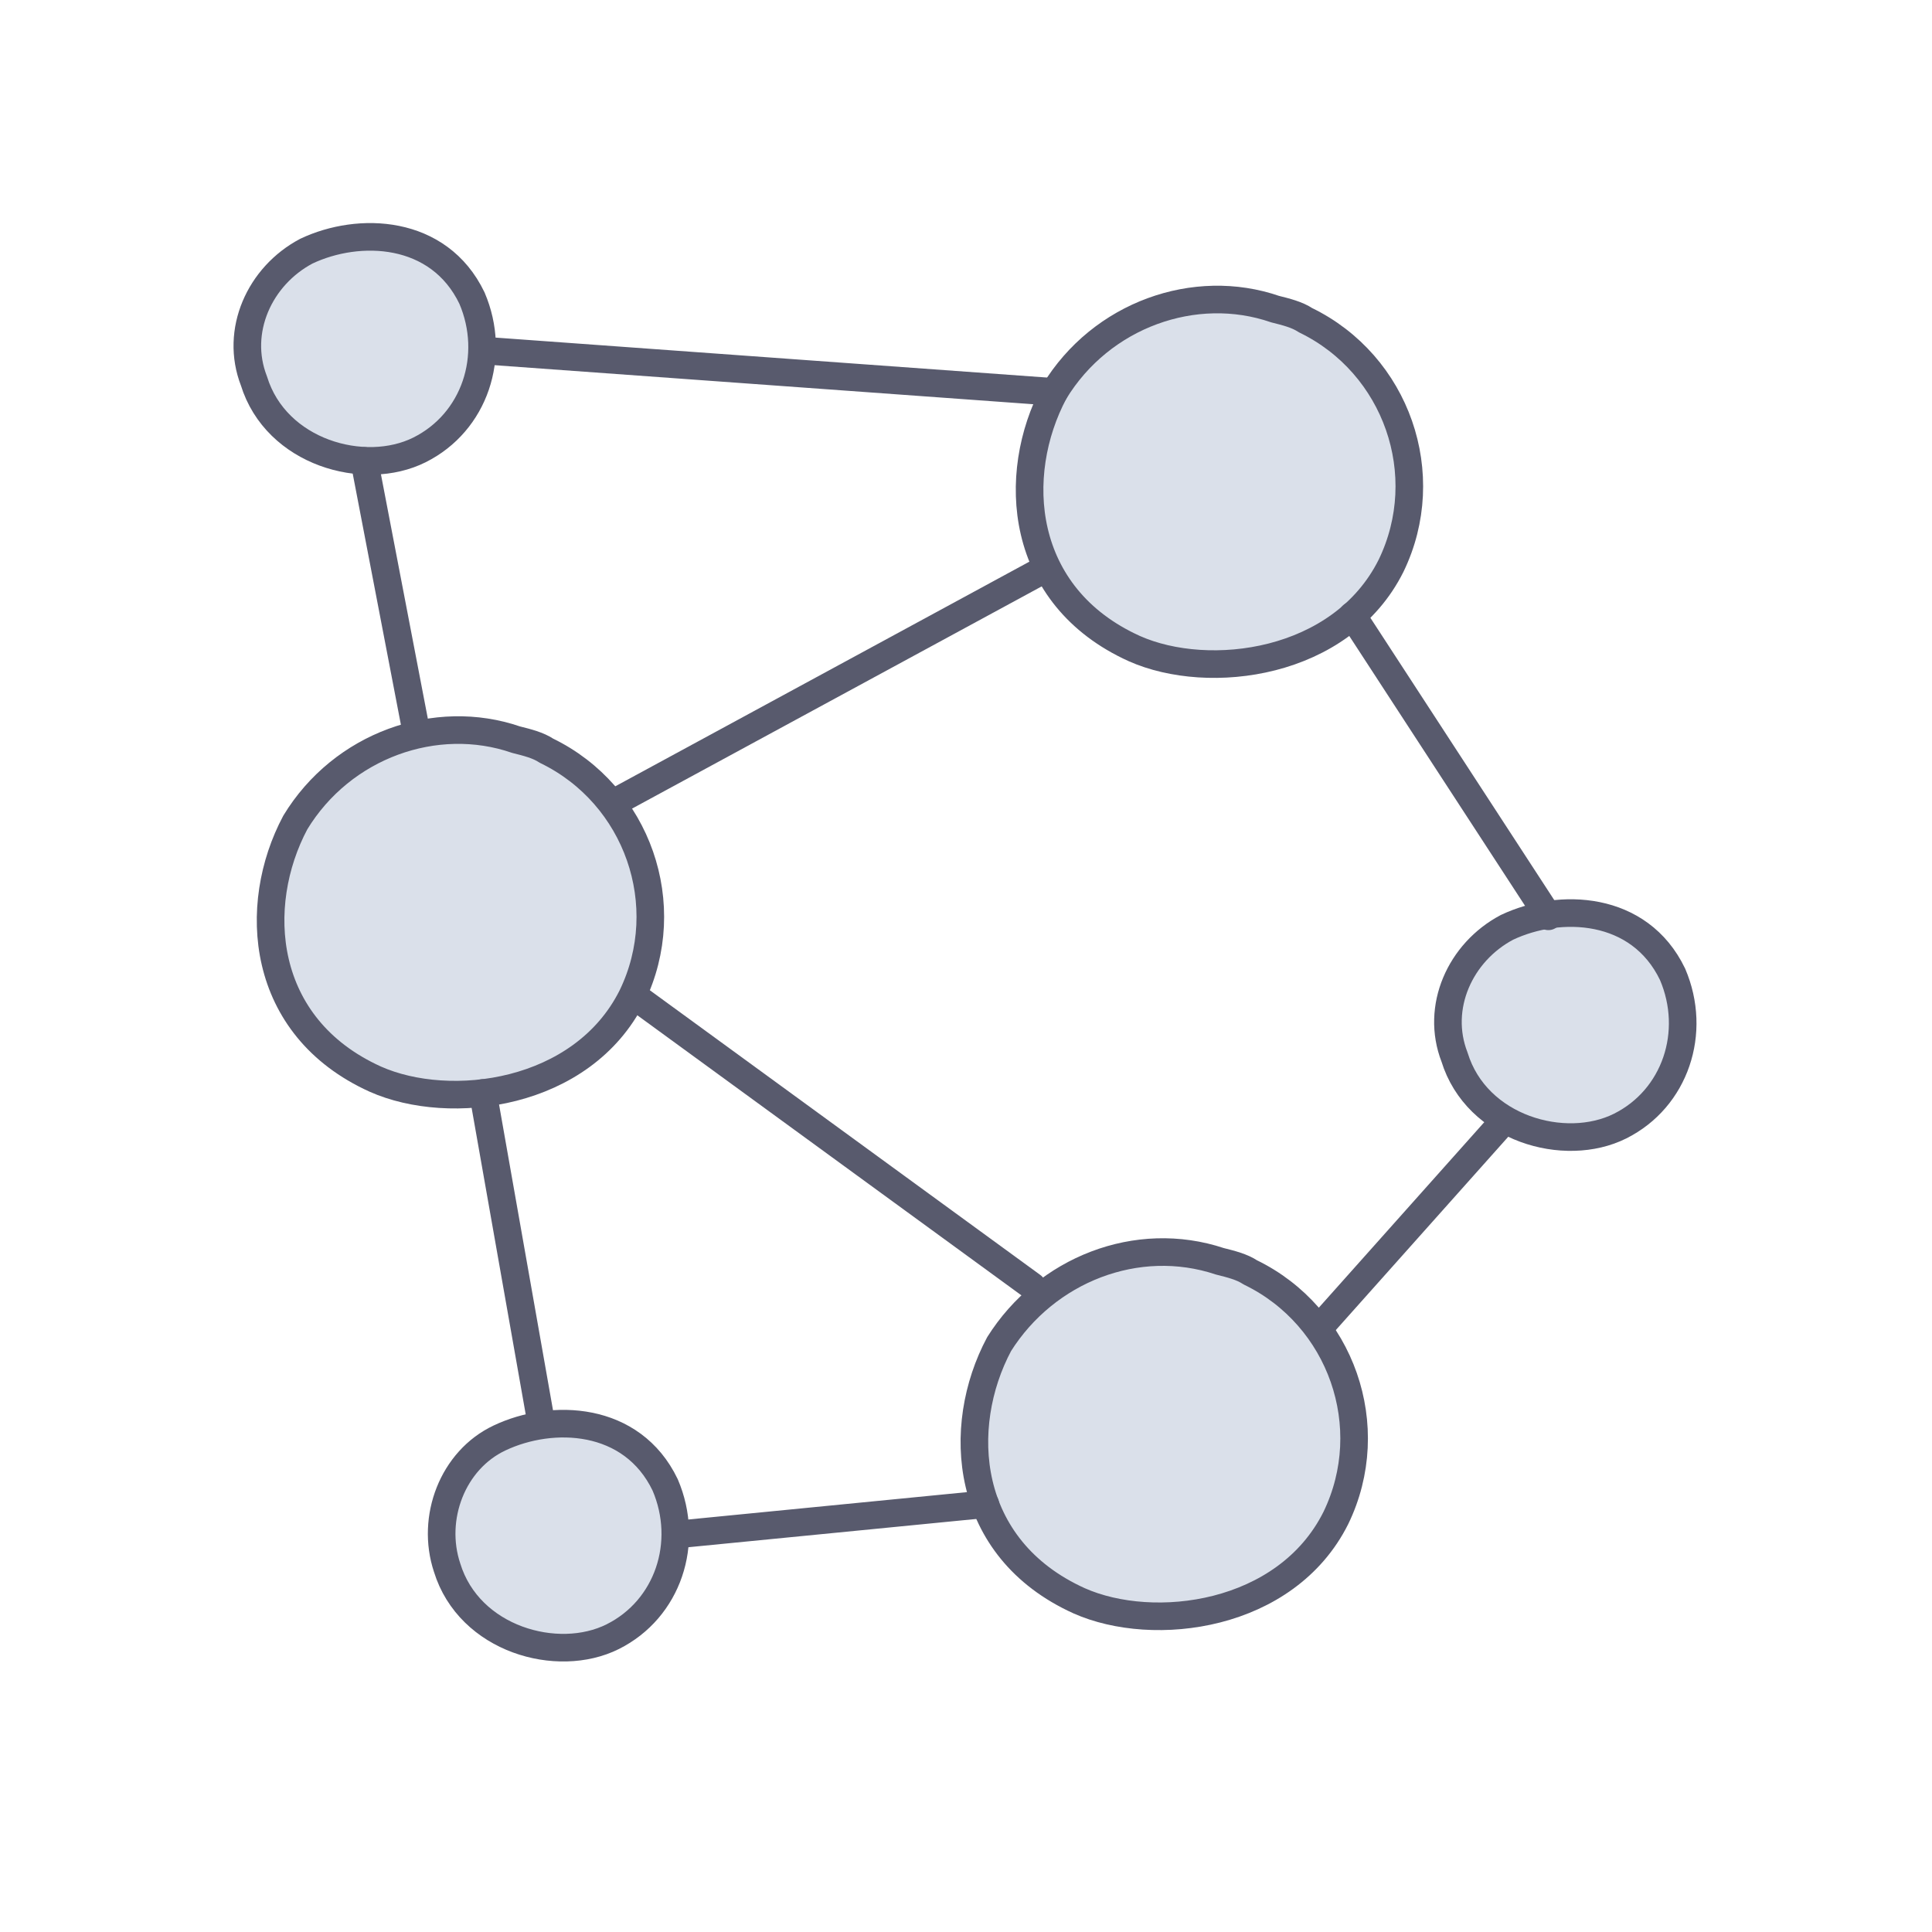 <svg xmlns="http://www.w3.org/2000/svg" xmlns:xlink="http://www.w3.org/1999/xlink" id="Layer_1" x="0px" y="0px" viewBox="0 0 70 70" style="enable-background:new 0 0 70 70;" xml:space="preserve"><style type="text/css">	.st0{fill:#DAE0EA;stroke:#585A6D;stroke-linecap:round;stroke-linejoin:round;}	.st1{fill:none;stroke:#585A6D;stroke-linecap:round;stroke-linejoin:round;}</style><path class="st0" d="M54.6,33.6c1.9-0.9,4.8-0.8,6,1.7c0.9,2.1,0.1,4.5-1.9,5.5c-2,1-5.2,0.1-6-2.5C52,36.5,52.9,34.5,54.6,33.6z"></path><path class="st0" d="M11.1,9.1c1.9-0.9,4.8-0.8,6,1.7c0.9,2.1,0.1,4.5-1.9,5.5c-2,1-5.2,0.1-6-2.5C8.5,12,9.4,10,11.1,9.1z"></path><path class="st0" d="M18.1,52.1c1.9-0.9,4.8-0.8,6,1.7c0.9,2.1,0.1,4.5-1.9,5.5c-2,1-5.2,0.1-6-2.5C15.6,55,16.4,52.9,18.1,52.1z"></path><path class="st1" d="M22.4,29l15.3-8.3"></path><path class="st0" d="M10.7,29.8c-1.6,3-1.3,7.4,2.9,9.3c2.7,1.2,7.5,0.6,9.3-3c1.6-3.3,0.2-7.3-3.1-8.9c-0.3-0.2-0.7-0.3-1.1-0.4 C15.8,25.8,12.4,27,10.7,29.8z"></path><path class="st0" d="M38.2,14.2c-1.6,3-1.3,7.4,2.9,9.3c2.7,1.2,7.5,0.6,9.3-3c1.6-3.3,0.2-7.3-3.1-8.9c-0.3-0.2-0.7-0.3-1.1-0.4 C43.3,10.2,39.9,11.4,38.2,14.2z"></path><path class="st0" d="M36.2,48.7c-1.6,3-1.3,7.4,2.9,9.3c2.7,1.2,7.5,0.6,9.3-3c1.6-3.3,0.2-7.3-3.1-8.9c-0.3-0.2-0.7-0.3-1.1-0.4 C41.2,44.7,37.9,46,36.2,48.7z"></path><line class="st1" x1="54.5" y1="40.6" x2="47.9" y2="48"></line><line class="st1" x1="13.2" y1="16.7" x2="15.1" y2="26.6"></line><line class="st1" x1="49" y1="22.3" x2="56.1" y2="33.2"></line><line class="st1" x1="17.5" y1="39.6" x2="19.6" y2="51.5"></line><line class="st1" x1="35.7" y1="54.5" x2="24.5" y2="55.6"></line><line class="st1" x1="17.5" y1="12.7" x2="38.2" y2="14.2"></line><line class="st1" x1="23" y1="36.1" x2="37.4" y2="46.6"></line></svg>
